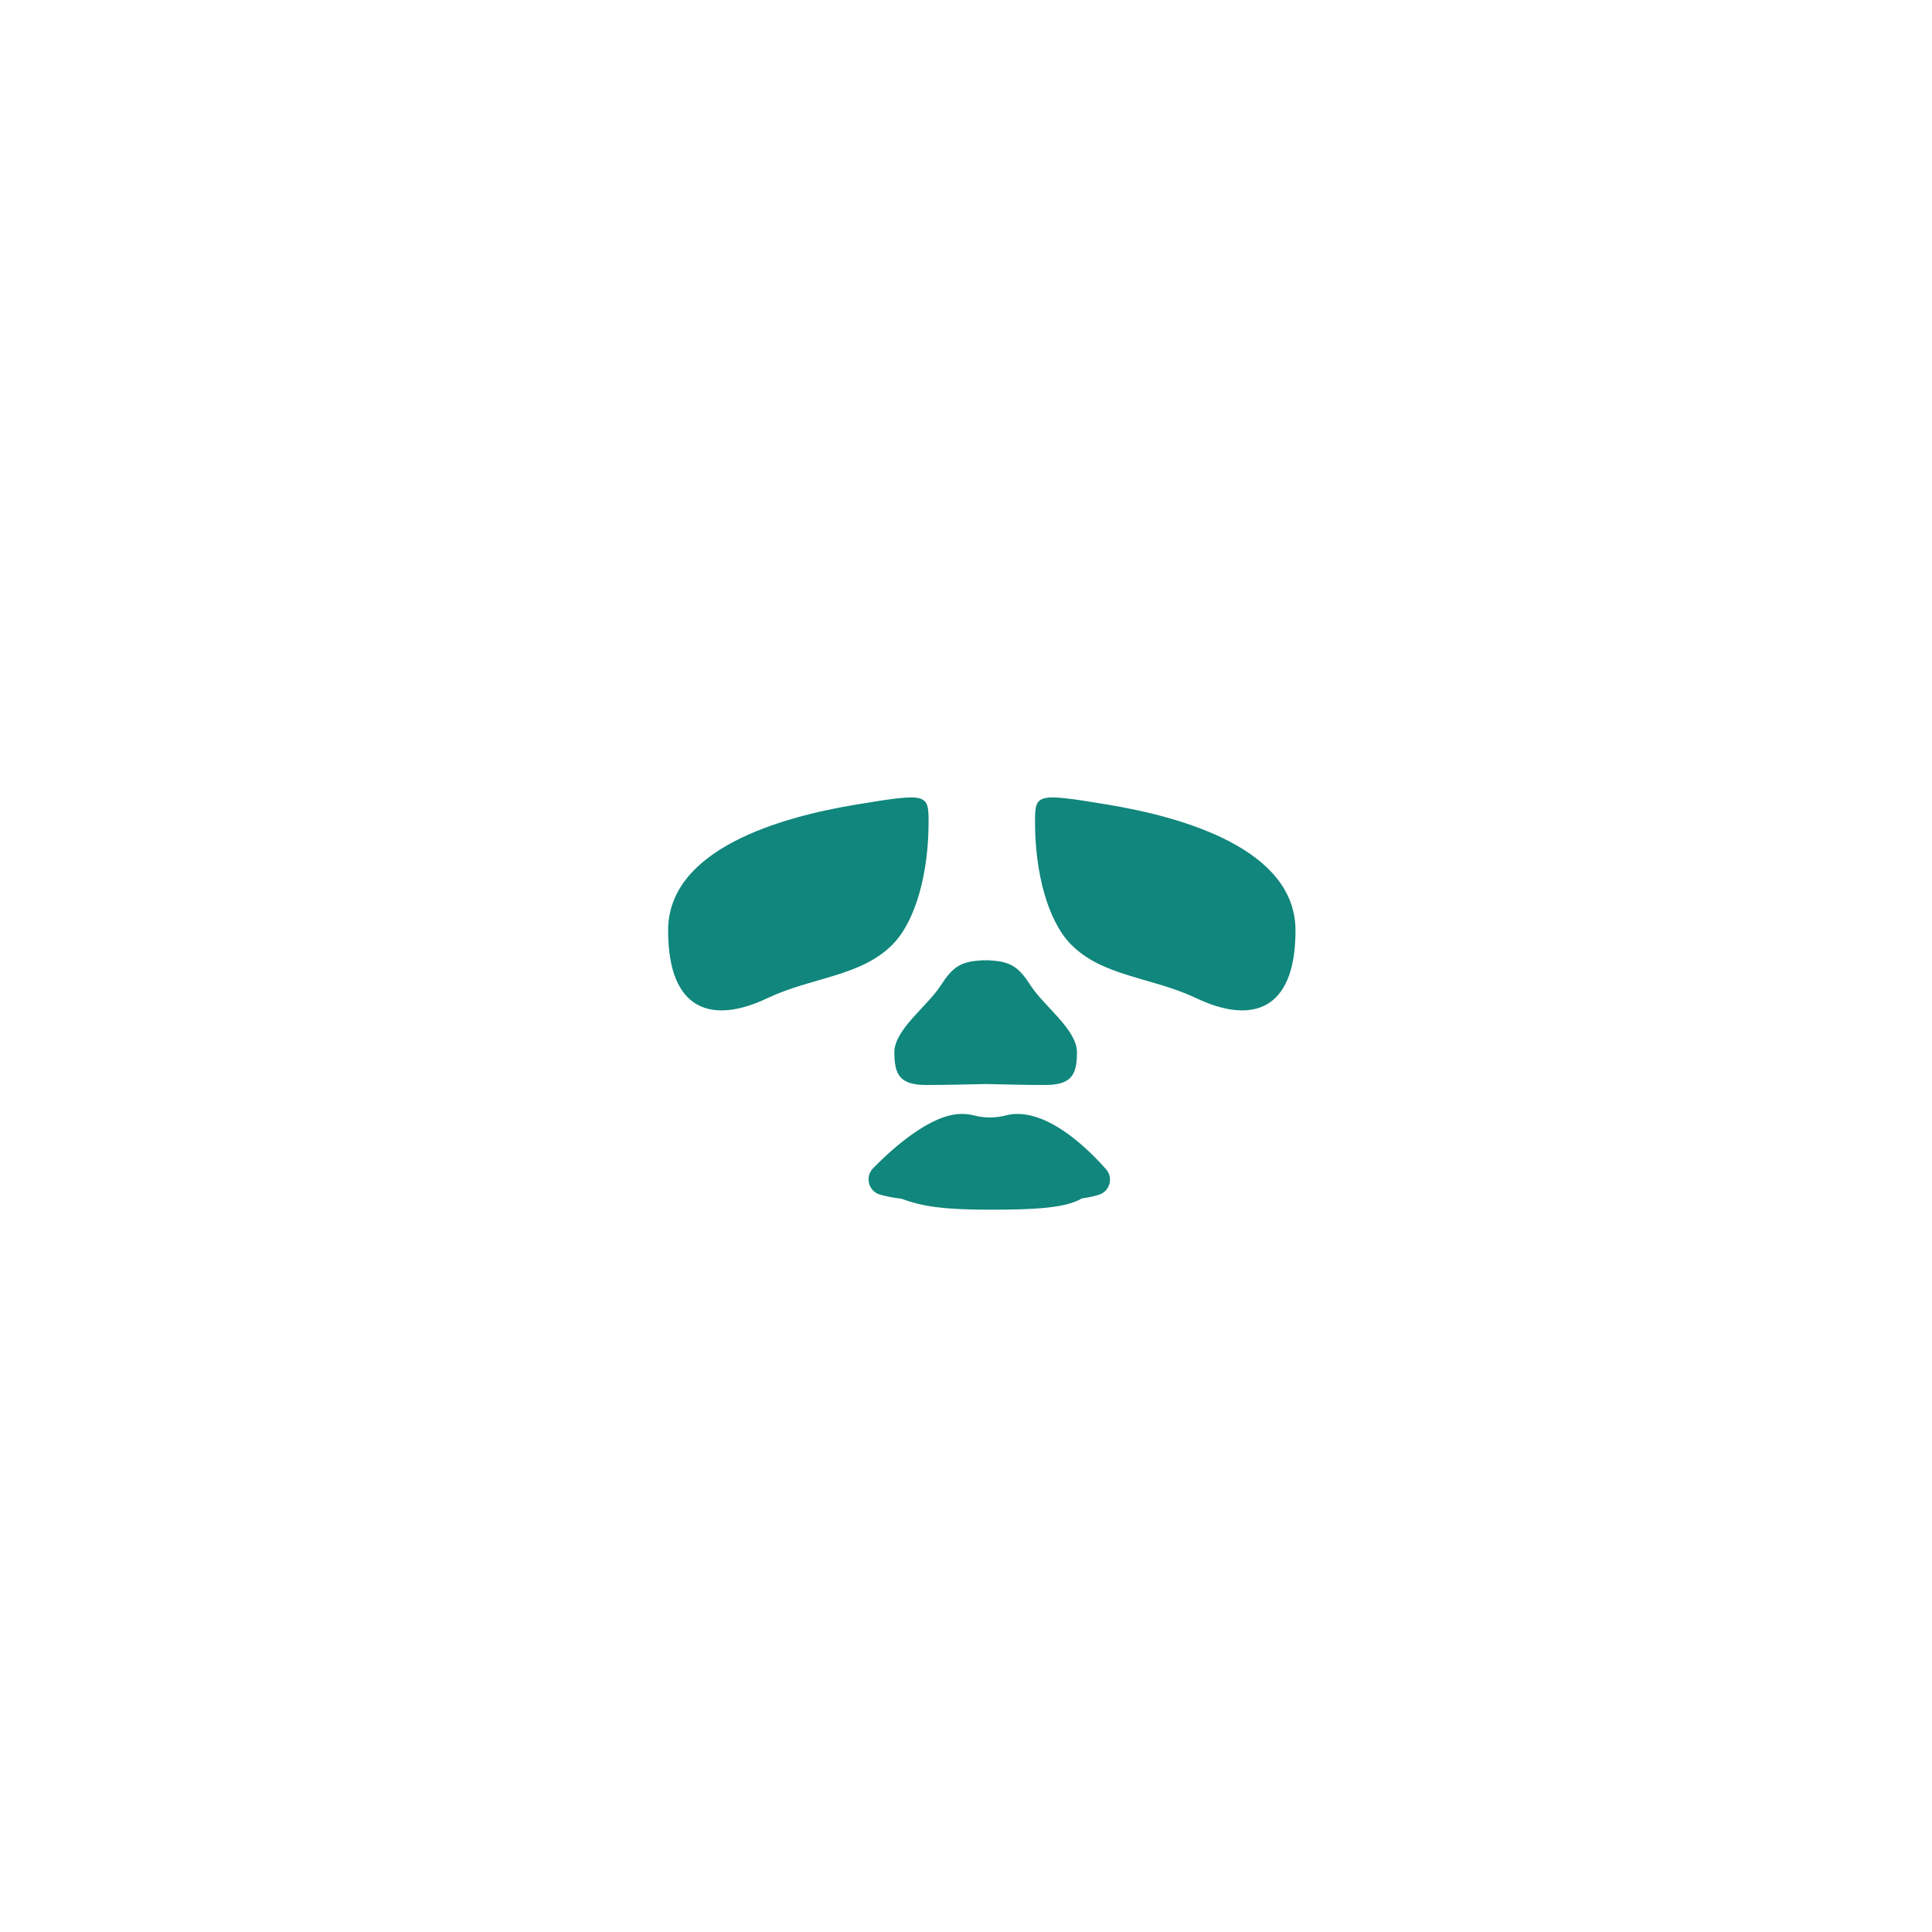 <svg xmlns="http://www.w3.org/2000/svg" viewBox="0 0 512 512" enable-background="new 0 0 512 512"><path fill="#10867C" d="M236.703 250.132c-8.395 8.695-21.482 8.757-33.322 14.387-14.44 6.867-26.323 3.707-26.323-17.937s29.976-30.076 49.722-33.343c19.044-3.15 19.303-2.925 19.303 4.68 0 13.23-3.33 25.946-9.38 32.212zm46.973 0c8.395 8.695 21.482 8.757 33.322 14.387 14.442 6.867 26.324 3.707 26.324-17.937s-29.976-30.076-49.723-33.343c-19.046-3.15-19.305-2.925-19.305 4.68 0 13.23 3.332 25.946 9.38 32.212zm-10.55 11.026c-3.097-4.836-5.288-6.334-10.58-6.62-.124-.023-.244-.057-.376-.057-.333 0-.645.006-.957.012-.312-.006-.625-.01-.957-.01-.132 0-.252.033-.376.056-5.292.286-7.482 1.784-10.58 6.62-3.51 5.482-12.283 11.685-12.283 17.694 0 6.01 1.462 8.68 8.482 8.68 4.795 0 11.772-.156 15.713-.255 3.94.1 10.92.255 15.714.255 7.02 0 8.482-2.67 8.482-8.68s-8.775-12.213-12.285-17.694zm19.965 48.67c-4.968-5.603-14.55-14.805-23.757-14.623-.893.018-1.764.14-2.6.358-2.838.736-5.79.79-8.622.036-.98-.262-2.06-.397-3.25-.397-8.087 0-18.01 8.814-23.473 14.38-2.232 2.275-1.25 6.126 1.817 6.997 1.574.447 3.478.846 5.703 1.097 5.436 2.04 11.29 2.906 23.167 2.906 12.257 0 20.307-.432 24.666-2.995 1.722-.236 3.192-.568 4.423-.936 2.94-.88 3.965-4.527 1.928-6.824z"/></svg>
